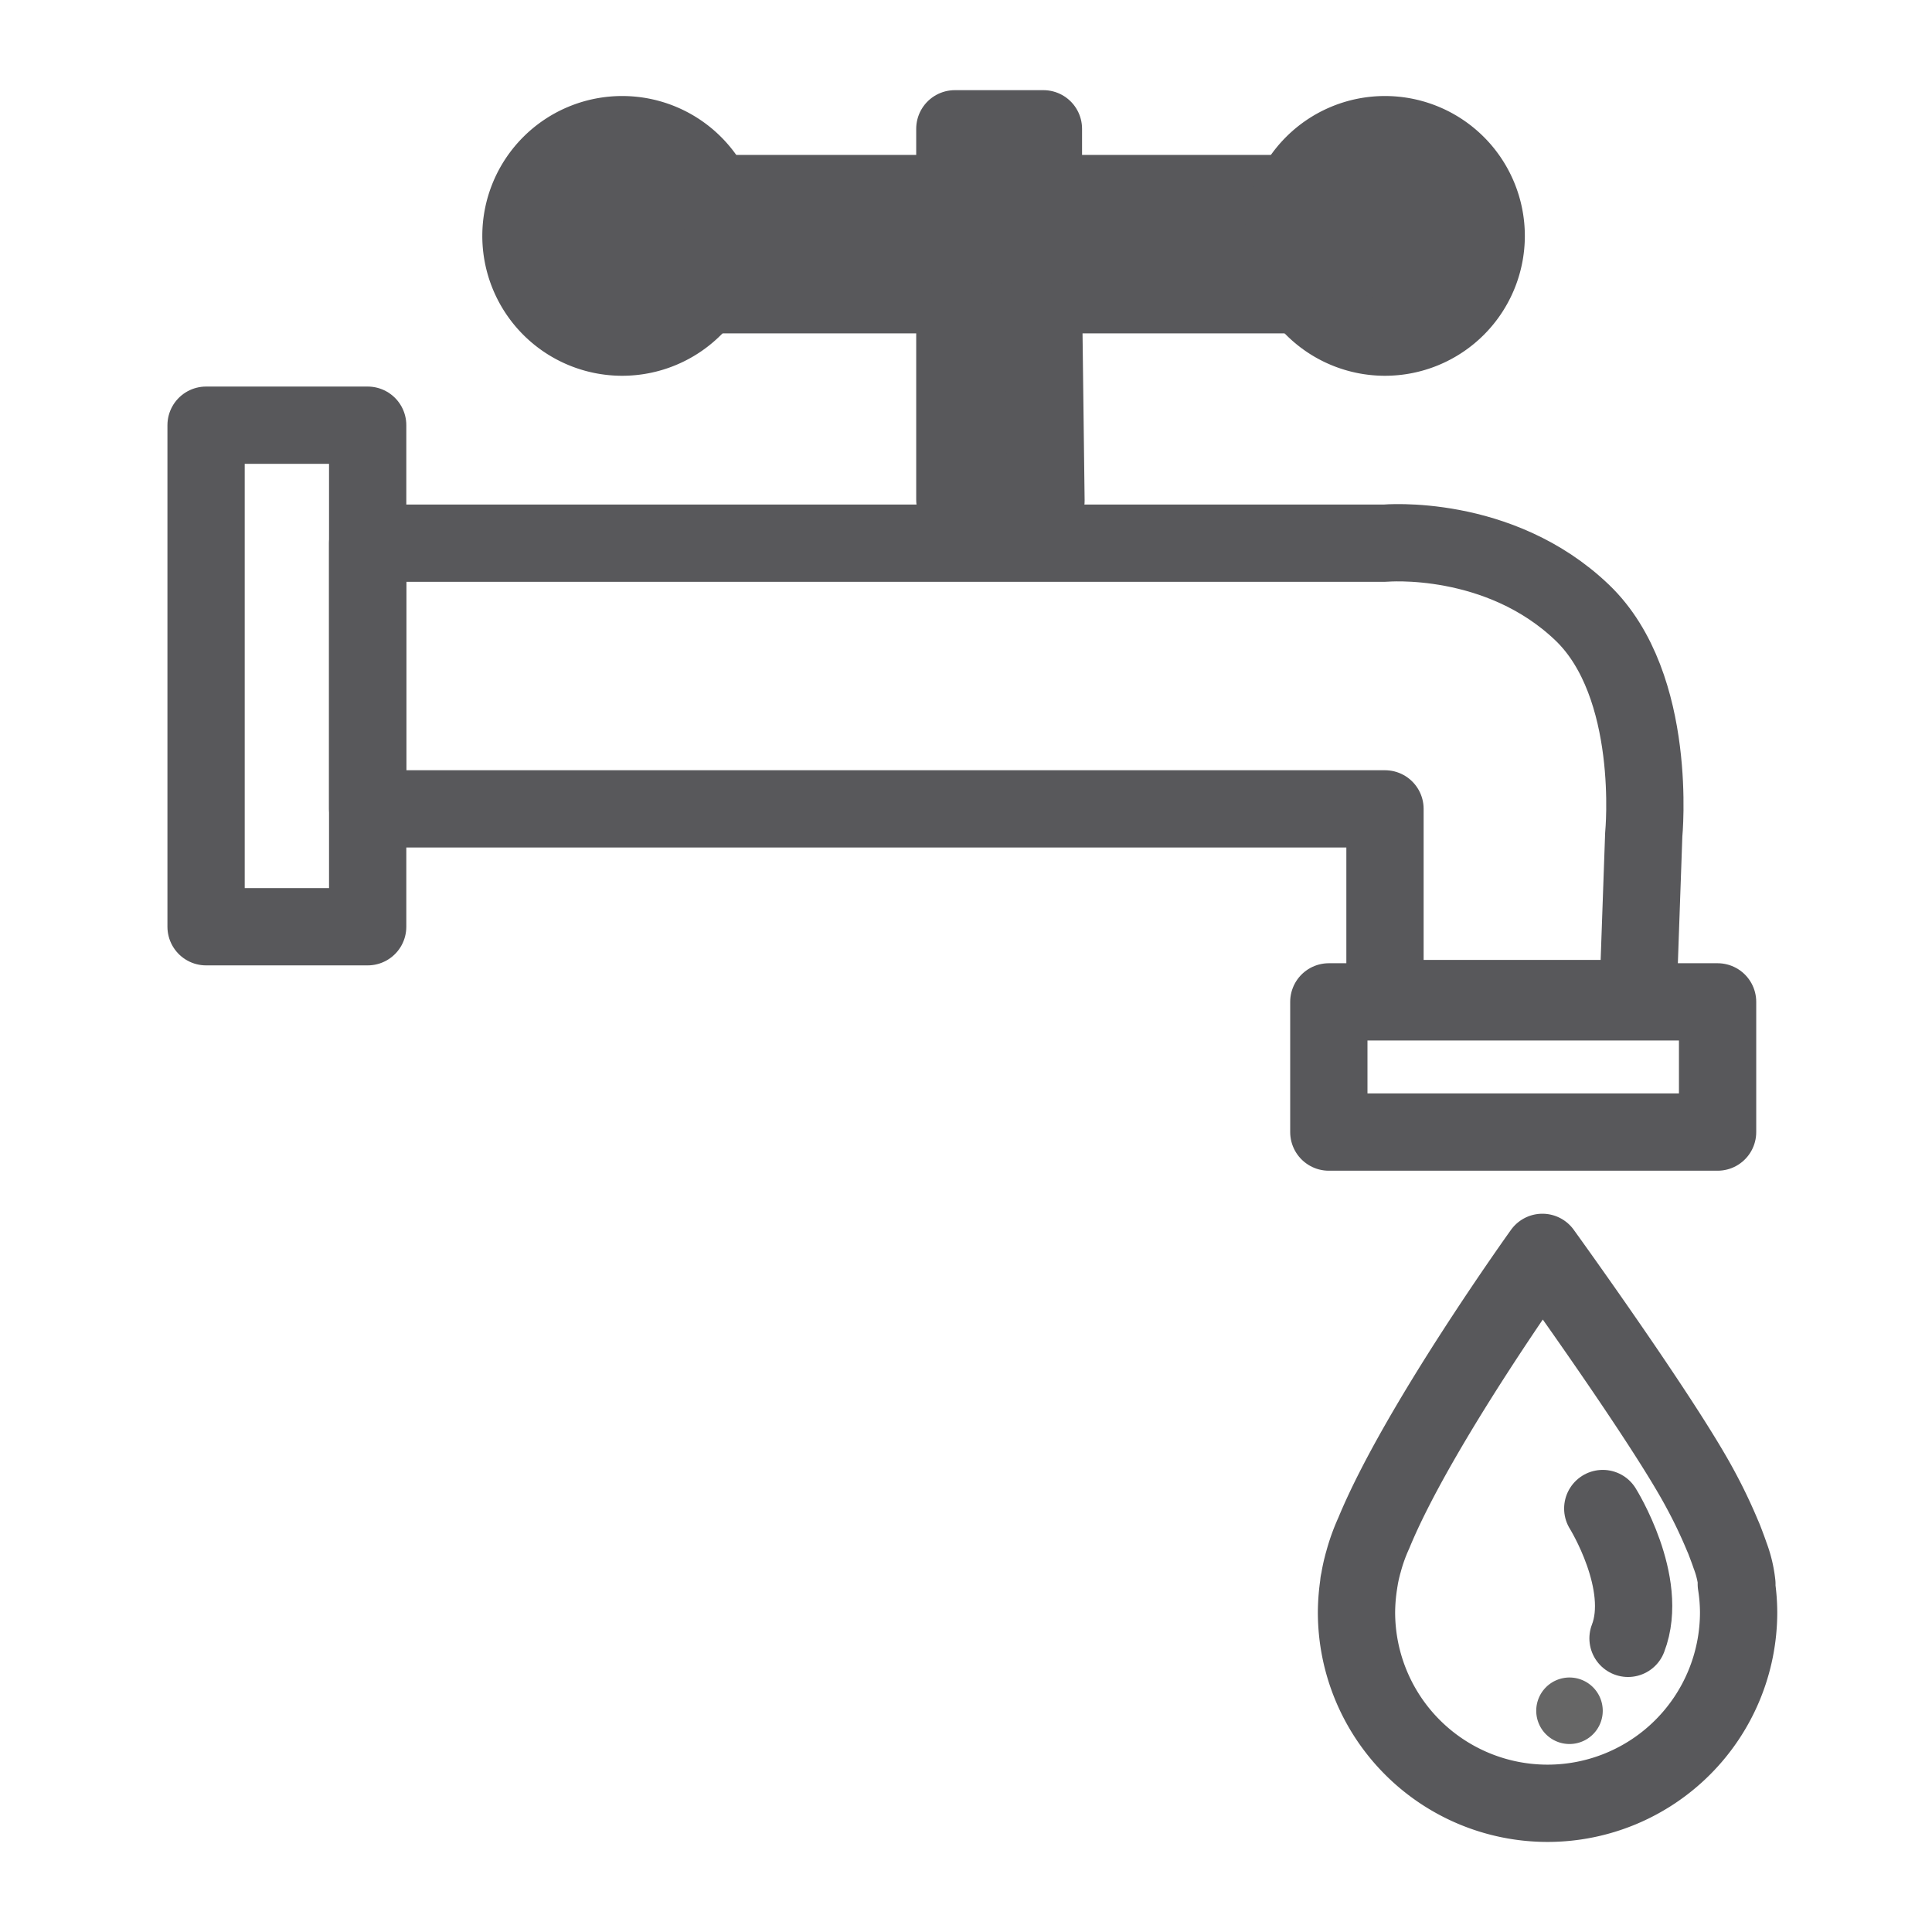 <svg xmlns="http://www.w3.org/2000/svg" width="150" height="150" viewBox="0 0 150 150">
    <defs>
        <style>
            .cls-1,.cls-3{fill:none;stroke:#58585b;stroke-linecap:round;stroke-linejoin:round;stroke-width:6px}.cls-3{fill:#58585b}
        </style>
    </defs>
    <g id="그룹_2585" transform="translate(-3220 -378)">
        <g id="그룹_2584" transform="translate(2786 -203)">
            <path id="패스_2192" d="M406.579 700.879h.046a8.836 8.836 0 0 0-.534-2.226c-.1-.3-.224-.624-.36-.986-.065-.172-.128-.341-.207-.51a39.008 39.008 0 0 0-1.752-3.665c-2.94-5.482-12.248-18.36-12.248-18.36s-9.673 13.469-13.093 21.8a14.249 14.249 0 0 0-.8 2.229c-.054.172-.087.327-.131.49-.068.286-.131.578-.177.872-.011.087-.046.191-.055.278h.011a15.109 15.109 0 0 0-.188 2.27 14.834 14.834 0 0 0 29.668 0 14.445 14.445 0 0 0-.18-2.192z" class="cls-1" transform="translate(162.227 3.102)"/>
            <path id="패스_2193" d="M384.108 682.43s3.619 5.79 1.962 10.079" class="cls-1" transform="translate(174.33 15.692)"/>
            <path id="패스_2194" fill="#666" d="M388.068 690.512a2.582 2.582 0 1 1-2.587-2.577 2.583 2.583 0 0 1 2.587 2.577z" transform="translate(170.369 23.306)"/>
            <path id="패스_2195" d="M427.9 654.944h-78.984v20.63H427.9V690.3h19.64l.45-12.733s1.142-11.564-4.777-17.232c-6.468-6.192-15.313-5.391-15.313-5.391z" class="cls-1" transform="translate(113.63 -31.773)"/>
            <path id="사각형_3165" d="M0 0H30.183V10.109H0z" class="cls-1" transform="translate(537.17 658.785)"/>
            <path id="패스_2196" d="M378.079 671.915V656h-19.64v-7.858h19.64v-5.026h6.876v5.026H404.6V656h-19.645l.2 15.99z" class="cls-3" transform="translate(130.055 -52.116)"/>
            <path id="사각형_3166" d="M0 0H12.546V38.94H0z" class="cls-1" transform="translate(450 614.012)"/>
            <path id="패스_2197" d="M369 651.141a7.86 7.86 0 1 1-7.858-7.858 7.859 7.859 0 0 1 7.858 7.858z" class="cls-3" transform="translate(121.166 -51.828)"/>
            <path id="패스_2198" d="M390.737 651.141a7.86 7.86 0 1 1-7.861-7.858 7.862 7.862 0 0 1 7.861 7.858z" class="cls-3" transform="translate(158.651 -51.828)"/>
        </g>
        <path id="사각형_3222" fill="none" d="M0 0H150V150H0z" transform="translate(3220 378)"/>
    </g>
</svg>
